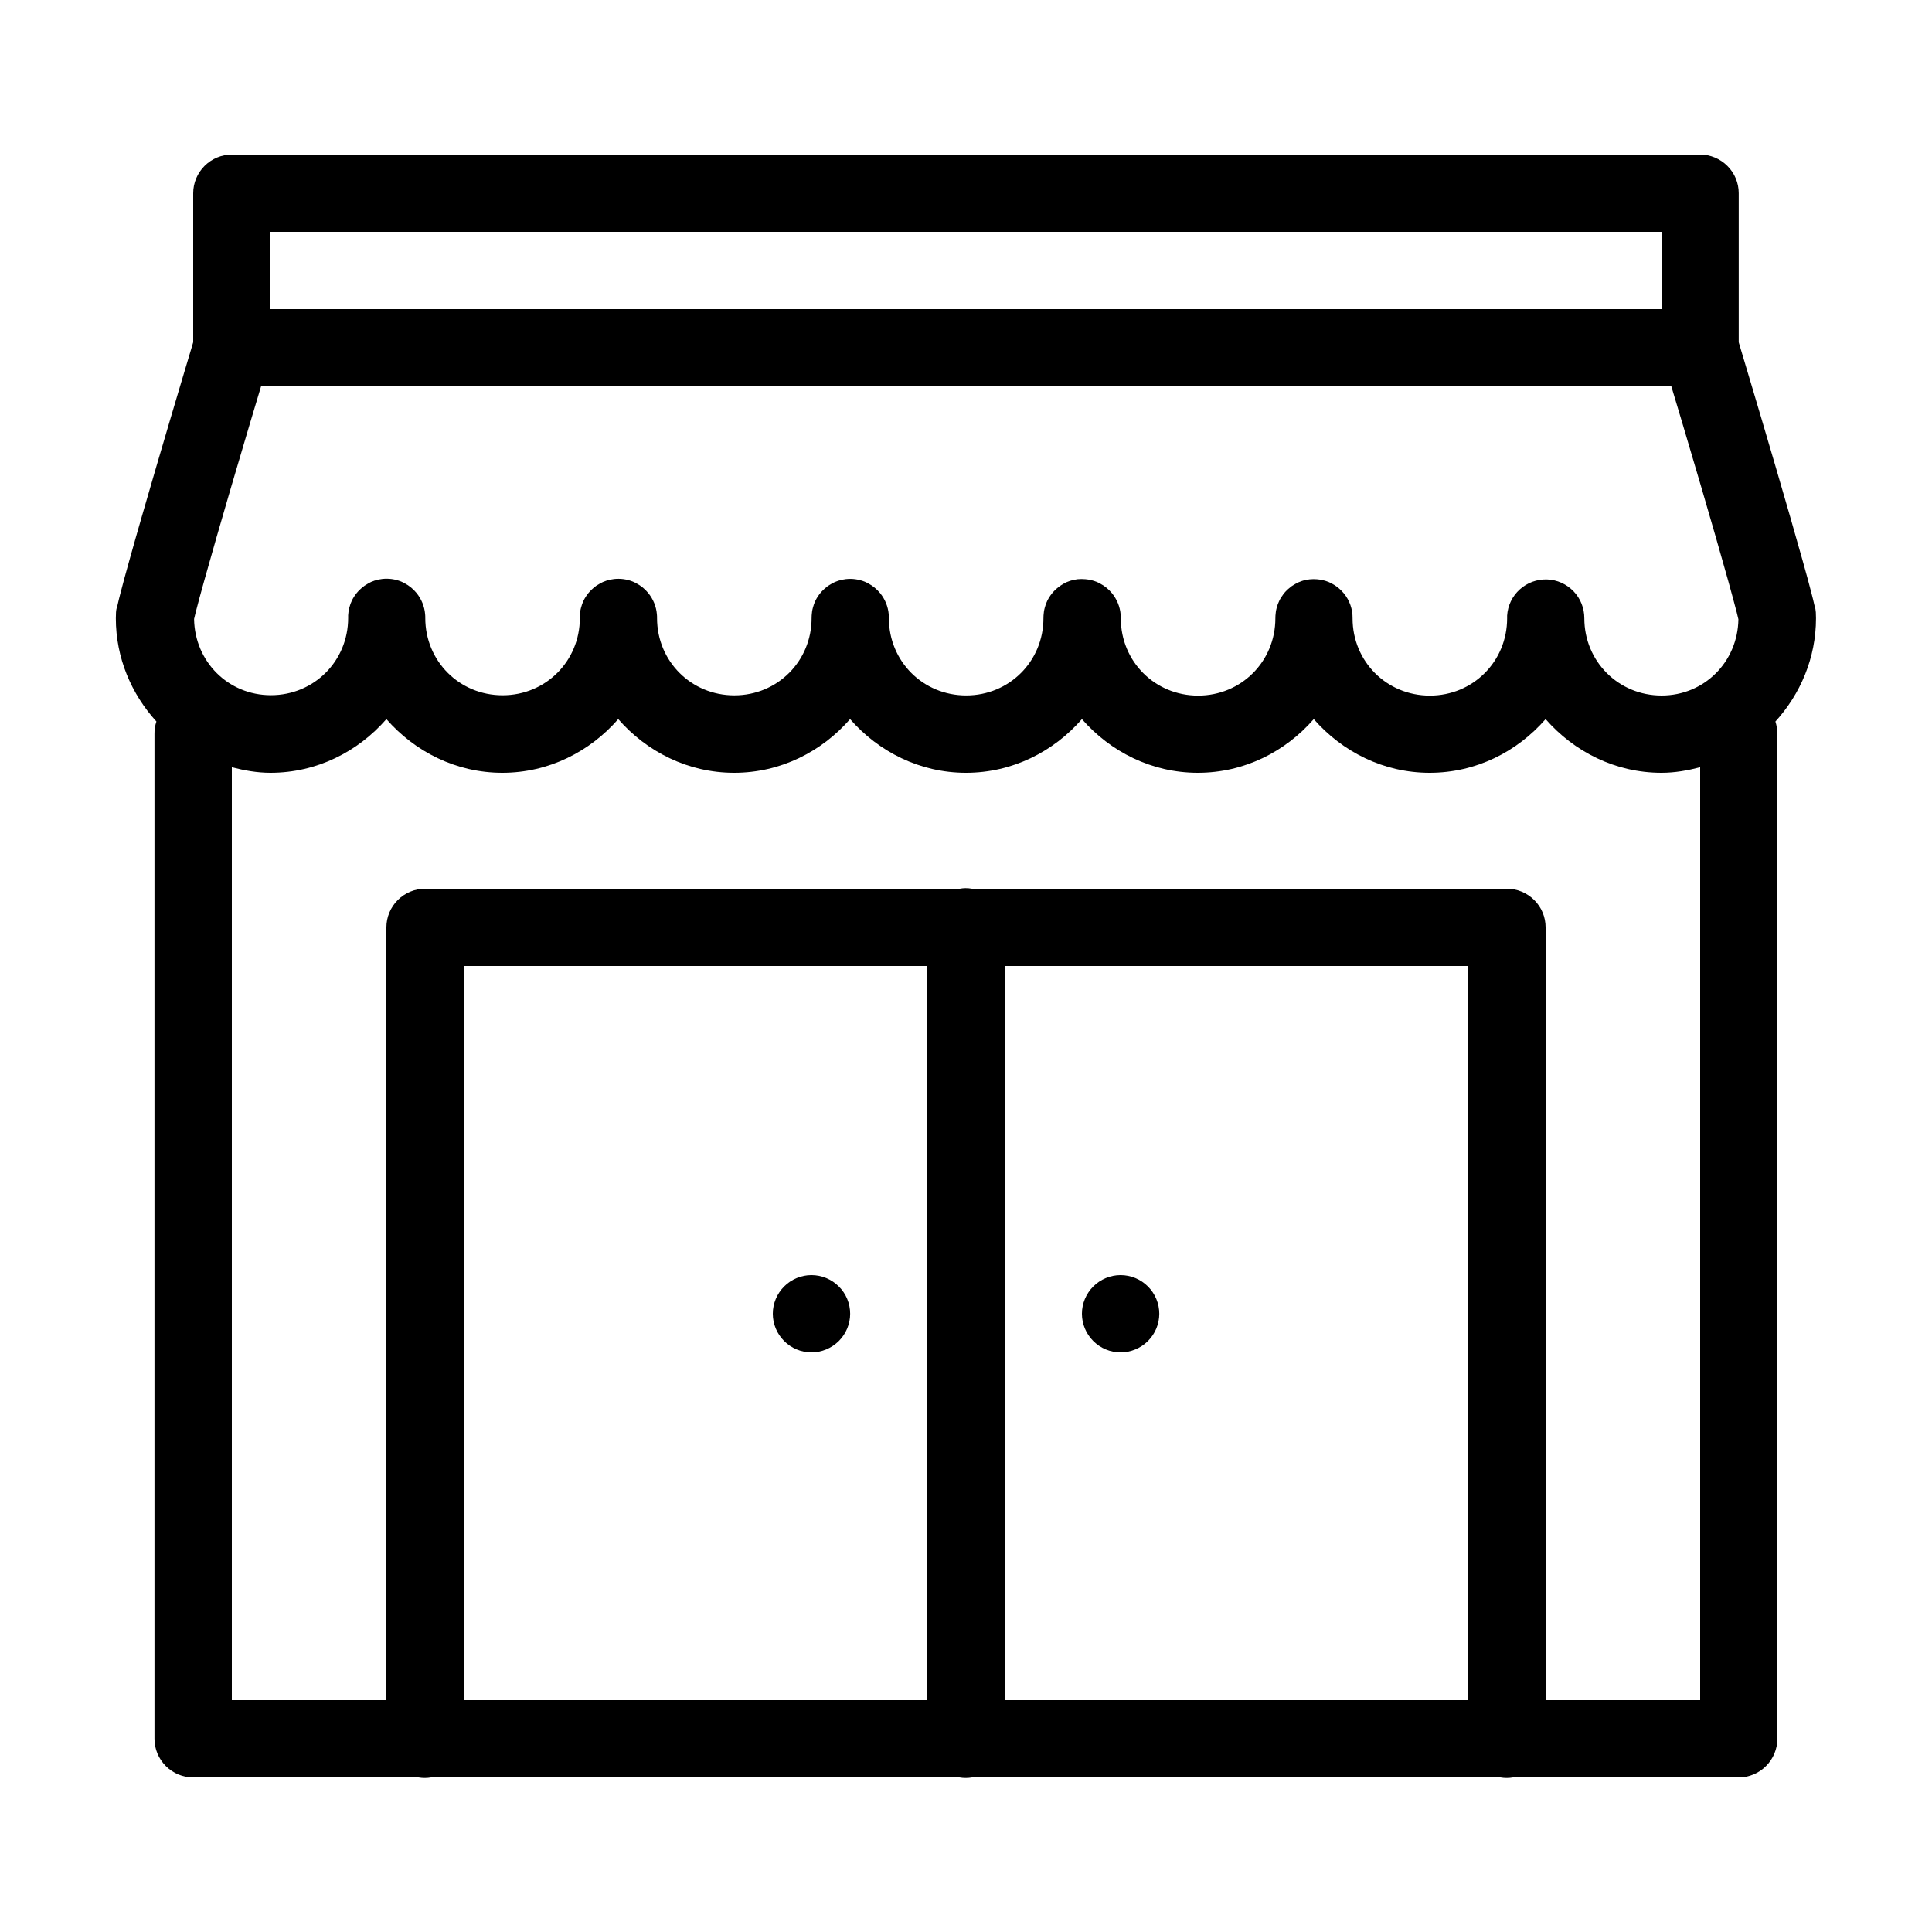 <?xml version="1.0" encoding="UTF-8"?>
<svg id="Calque_1" xmlns="http://www.w3.org/2000/svg" version="1.1" viewBox="0 0 24 24">
  <!-- Generator: Adobe Illustrator 29.0.1, SVG Export Plug-In . SVG Version: 2.1.0 Build 192)  -->
  <path id="Vector" d="M2.88,1.92c-.127,0-.249.051-.339.141-.09.09-.141.212-.141.339v1.852c-.019.064-.23.765-.46,1.551-.12.411-.241.827-.332,1.154-.046.163-.084.304-.112.413-.014.055-.026.101-.035.143-.009.042-.022.041-.022.167,0,.494.194.942.504,1.283-.017.05-.025.103-.024.157v12.48c0,.127.051.249.141.339.09.09.212.141.339.141h2.799c.052.009.105.009.157,0h6.563c.052.009.105.009.157,0h6.563c.052.009.105.009.157,0h2.804c.127,0,.249-.051.339-.141.09-.09.141-.212.141-.339v-12.48c0-.053-.008-.106-.024-.157.31-.341.504-.79.504-1.283,0-.126-.012-.125-.021-.167-.009-.042-.021-.089-.035-.143-.028-.11-.066-.25-.112-.413-.091-.327-.212-.743-.332-1.154-.23-.786-.441-1.486-.46-1.551v-1.852c0-.127-.05-.249-.141-.339-.09-.09-.212-.141-.339-.141H2.88ZM3.36,2.88h17.28v.96H3.36v-.96ZM3.238,4.8h17.524c.072.239.189.628.378,1.272.12.409.239.823.328,1.142.044.159.081.295.106.392.01.038.015.064.021.087-.008.529-.424.947-.954.947-.536,0-.96-.424-.96-.96,0-.125-.047-.245-.134-.335-.087-.09-.205-.143-.329-.147-.125-.004-.246.04-.339.124-.093.084-.149.2-.157.325,0,.011,0,.022,0,.034,0,.536-.424.96-.96.96s-.96-.424-.96-.96c.002-.113-.037-.224-.109-.311-.01-.012-.021-.024-.032-.035-.034-.034-.073-.063-.115-.085h0c-.014-.008-.028-.014-.043-.021-.045-.018-.092-.029-.14-.033-.016-.001-.032-.002-.048-.002-.032,0-.064.004-.096.011-.016.003-.031.007-.046.012-.015.005-.03.011-.044.017h0c-.024.011-.046.024-.068.038-.005.003-.011.007-.016.01-.005.004-.011.009-.016.013-.02.015-.039.032-.056.05-.022.023-.041.049-.058.076-.009.013-.016.027-.023.041h0c-.007.015-.013.029-.019.044h0c-.005.016-.01.031-.014.046h0c-.004.016-.008.031-.01.047h0c-.002.016-.004.032-.005.048h0c0,.012-.001.023-.001.034,0,.536-.424.96-.96.96s-.96-.424-.96-.96c0-.016,0-.032-.002-.048-.008-.096-.046-.188-.107-.263h0c-.041-.05-.091-.091-.148-.121-.014-.008-.028-.014-.043-.021-.045-.018-.092-.029-.14-.033-.032-.003-.064-.003-.096,0-.016.002-.032.005-.048.008-.031.007-.061.016-.09.029h0c-.024.011-.046.024-.068.038-.011.007-.022.015-.032.023-.02.015-.039.032-.056.05-.033.035-.06.074-.082.117h0c-.007.015-.013.029-.019.044h0c-.005.016-.01.031-.014.046h0c-.004.016-.008.031-.01.047h0c-.002.016-.004.032-.005.048h0c0,.012-.001.023-.001.034,0,.536-.424.96-.96.96s-.96-.424-.96-.96c0-.016,0-.032-.002-.048-.008-.096-.046-.188-.107-.263h0c-.041-.05-.091-.091-.148-.121-.014-.008-.028-.014-.043-.021-.075-.03-.155-.041-.235-.032-.016.002-.032.005-.048.008-.031.007-.061.016-.09.029h0c-.024.011-.046.024-.068.038-.005.003-.011.007-.016.01-.005.004-.011.009-.016.013-.058.044-.105.101-.138.167h0c-.007.015-.013.029-.019.044h0c-.005.016-.01.031-.014.046h0c-.004.016-.008.031-.01.047h0c-.002.016-.004.032-.005.048h0c0,.012-.001.023-.001.034,0,.536-.424.96-.96.96s-.96-.424-.96-.96c0-.016,0-.032-.002-.048-.008-.096-.046-.188-.107-.263h0c-.041-.05-.091-.091-.148-.121-.014-.008-.028-.014-.043-.021-.075-.03-.155-.041-.235-.032-.016.002-.032.005-.048.008-.031.007-.061.016-.09.029h0c-.023.011-.046.024-.068.038-.005.003-.011.007-.016.01-.005.004-.011.009-.016.013-.058.044-.105.101-.138.167h0c-.007.015-.013.029-.019.044h0c-.005.016-.01.031-.014.046h0c-.004.016-.008.031-.01.047h0c-.002.016-.004.032-.005.048h0c0,.012,0,.023,0,.034,0,.536-.424.96-.96.96s-.96-.424-.96-.96c0-.016,0-.032-.002-.048-.008-.096-.046-.188-.107-.263h0c-.041-.05-.091-.091-.148-.121-.014-.008-.028-.014-.043-.021-.075-.03-.155-.041-.235-.032-.016.002-.032.005-.048.008-.031.007-.061.016-.09.029h0c-.023.011-.046.024-.067.038-.005.003-.011.007-.016.01-.005.004-.011.009-.016.013-.058.044-.105.101-.138.167h0c-.007.015-.013.029-.019.044h0c-.005.016-.01.031-.014.046h0c-.004.016-.008.031-.01.047h0c-.002.016-.004.032-.005.048h0c0,.012,0,.023,0,.034,0,.536-.424.96-.96.96-.531,0-.946-.418-.954-.947.005-.023.011-.049.021-.087.025-.097.061-.232.106-.392.089-.319.208-.733.328-1.142.189-.644.306-1.033.378-1.272ZM4.8,8.933c.353.404.865.667,1.44.667s1.087-.262,1.44-.667c.353.404.865.667,1.44.667s1.087-.262,1.44-.667c.353.404.865.667,1.44.667s1.087-.262,1.44-.667c.353.404.865.667,1.44.667s1.087-.262,1.44-.667c.353.404.865.667,1.44.667s1.087-.262,1.44-.667c.353.404.865.667,1.44.667.167,0,.326-.029.48-.069v11.589h-1.92v-9.6c0-.127-.05-.249-.141-.339-.09-.09-.212-.141-.339-.141h-6.646c-.027-.005-.054-.007-.082-.007-.023,0-.046.003-.069.007h-6.643c-.127,0-.249.051-.339.141-.09.09-.141.212-.141.339v9.6h-1.92v-11.589c.154.04.313.069.48.069.575,0,1.087-.262,1.44-.667ZM5.76,12h5.76v9.12h-5.76v-9.12ZM12.48,12h5.76v9.12h-5.76v-9.12ZM10.08,15.84c-.127,0-.249.051-.339.141s-.141.212-.141.339.051.249.141.339c.09.09.212.141.339.141s.249-.051.34-.141c.09-.09.141-.212.141-.339s-.05-.249-.141-.339c-.09-.09-.212-.141-.34-.141ZM13.92,15.84c-.127,0-.249.051-.339.141-.09.09-.141.212-.141.339s.051.249.141.339c.09.09.212.141.339.141s.249-.051.34-.141c.09-.09.141-.212.141-.339s-.051-.249-.141-.339c-.09-.09-.212-.141-.34-.141Z"/>
</svg>